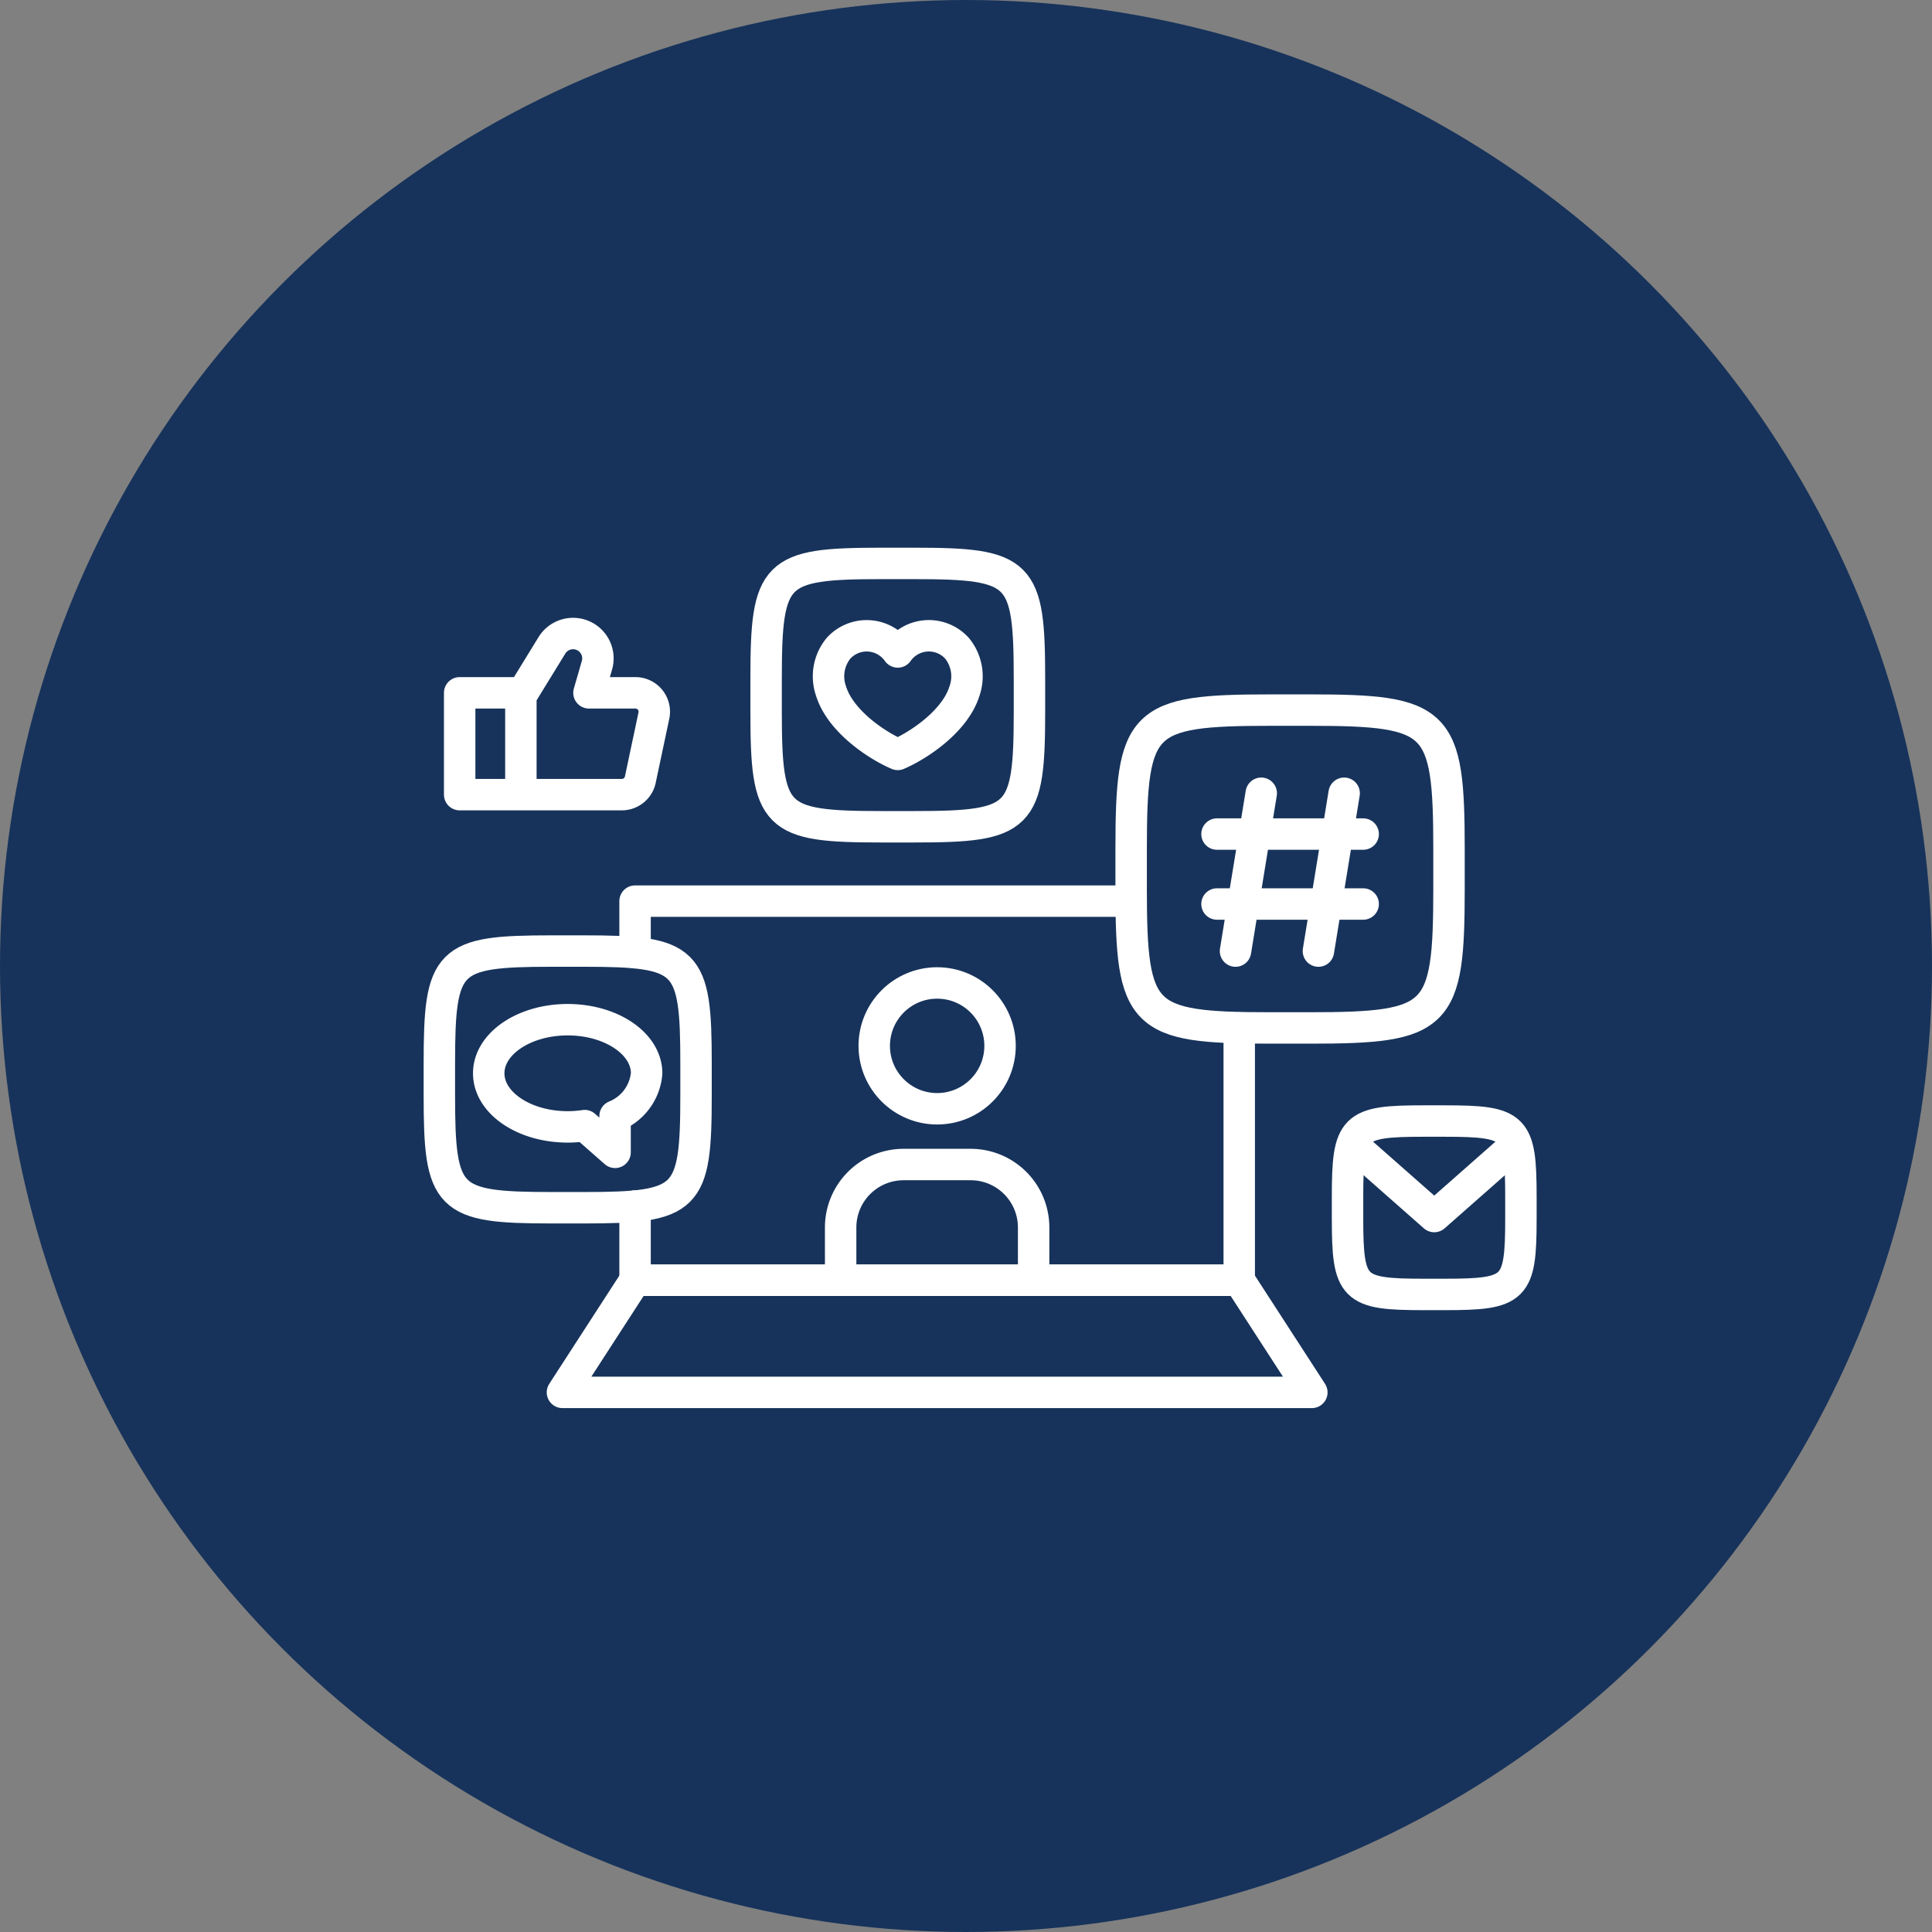 <svg xmlns="http://www.w3.org/2000/svg" width="122.942" height="122.942"><rect width="100%" height="100%" fill="#808080" stroke="none"/><g data-name="Group 153"><circle data-name="Ellipse 14" cx="61.471" cy="61.471" r="61.471" fill="#17335b"/></g><g transform="translate(27.957 35.854)"><path data-name="Path 349" d="M12.455 24.769v-3.28h31.567" fill="none" stroke="#fff" stroke-linecap="round" stroke-linejoin="round" stroke-width="2"/><path data-name="Path 350" d="M50.901 29.56v16.054H12.455v-4.723" fill="none" stroke="#fff" stroke-linecap="round" stroke-linejoin="round" stroke-width="2"/><path data-name="Path 351" d="M55.522 52.75H7.834l4.621-7.136H50.9z" fill="none" stroke="#fff" stroke-linecap="round" stroke-linejoin="round" stroke-width="2"/><path data-name="Path 352" d="M37.552 9.428c0 6.8-.532 7.329-7.329 7.329h-2.1c-6.8 0-7.329-.532-7.329-7.329v-2.1c0-6.8.532-7.329 7.329-7.329h2.1c6.8 0 7.329.532 7.329 7.329z" fill="none" stroke="#fff" stroke-linecap="round" stroke-linejoin="round" stroke-width="2"/><path data-name="Path 353" d="M68.826 41.691c0 4.475-.35 4.826-4.825 4.826h-1.382c-4.475 0-4.826-.35-4.826-4.826v-1.382c0-4.475.35-4.826 4.826-4.826h1.382c4.475 0 4.825.35 4.825 4.826z" fill="none" stroke="#fff" stroke-linecap="round" stroke-linejoin="round" stroke-width="2"/><path data-name="Path 354" d="M29.172 5.633a2.415 2.415 0 013.776-.227 2.822 2.822 0 01.469 2.715c-.537 1.74-2.507 3.184-3.888 3.866q-.182.09-.358.165-.176-.075-.358-.165c-1.381-.682-3.35-2.126-3.887-3.866a2.822 2.822 0 01.469-2.715 2.419 2.419 0 013.777.227z" fill="none" stroke="#fff" stroke-linecap="round" stroke-linejoin="round" stroke-width="2"/><path data-name="Path 355" d="M58.752 37.543l4.558 4.017 4.558-4.017" fill="none" stroke="#fff" stroke-linecap="round" stroke-linejoin="round" stroke-width="2"/><path data-name="Path 356" d="M16.335 33.856c0 6.626-.519 7.144-7.144 7.144H7.145C.519 41 .001 40.482.001 33.856V31.81c0-6.626.518-7.144 7.144-7.144h2.046c6.626 0 7.144.518 7.144 7.144z" fill="none" stroke="#fff" stroke-linecap="round" stroke-linejoin="round" stroke-width="2"/><path data-name="Path 357" d="M13.191 32.445c0-1.884-2.249-3.411-5.024-3.411s-5.024 1.527-5.024 3.411 2.249 3.41 5.024 3.41a7.316 7.316 0 001.081-.081l1.935 1.7v-2.308a3.225 3.225 0 002.008-2.721z" fill="none" stroke="#fff" stroke-linecap="round" stroke-linejoin="round" stroke-width="2"/><path data-name="Path 358" d="M5.309 8.234l1.855-3.021a1.581 1.581 0 012.866 1.265l-.508 1.756h2.959a1.2 1.2 0 011.172 1.447l-.865 4.081a1.2 1.2 0 01-1.172.95H1.294V8.234h3.895v6.477" fill="none" stroke="#fff" stroke-linecap="round" stroke-linejoin="round" stroke-width="2"/><path data-name="Path 359" d="M37.818 45.612v-3.355a4.007 4.007 0 00-4.007-4.007h-4.267a4.007 4.007 0 00-4.007 4.007v3.355" fill="none" stroke="#fff" stroke-linecap="round" stroke-linejoin="round" stroke-width="2"/><circle data-name="Ellipse 87" cx="4.003" cy="4.003" r="4.003" transform="translate(27.675 26.696)" fill="none" stroke="#fff" stroke-linecap="round" stroke-linejoin="round" stroke-width="2"/><g data-name="Group 460"><path data-name="Path 360" d="M64.25 20.713c0 8.2-.642 8.846-8.846 8.846H52.87c-8.2 0-8.847-.642-8.847-8.846v-2.534c0-8.2.642-8.846 8.847-8.846h2.534c8.2 0 8.846.642 8.846 8.846z" fill="none" stroke="#fff" stroke-linecap="round" stroke-linejoin="round" stroke-width="2"/><g data-name="Group 459"><g data-name="Group 458" fill="none" stroke="#fff" stroke-linecap="round" stroke-linejoin="round" stroke-width="2"><g data-name="Group 456"><path data-name="Line 152" d="M52.302 14.624l-1.638 10.044"/><path data-name="Line 153" d="M57.578 14.624L55.94 24.668"/></g><g data-name="Group 457"><path data-name="Line 154" d="M49.486 17.221h9.302"/><path data-name="Line 155" d="M49.486 21.672h9.302"/></g></g></g></g></g></svg>